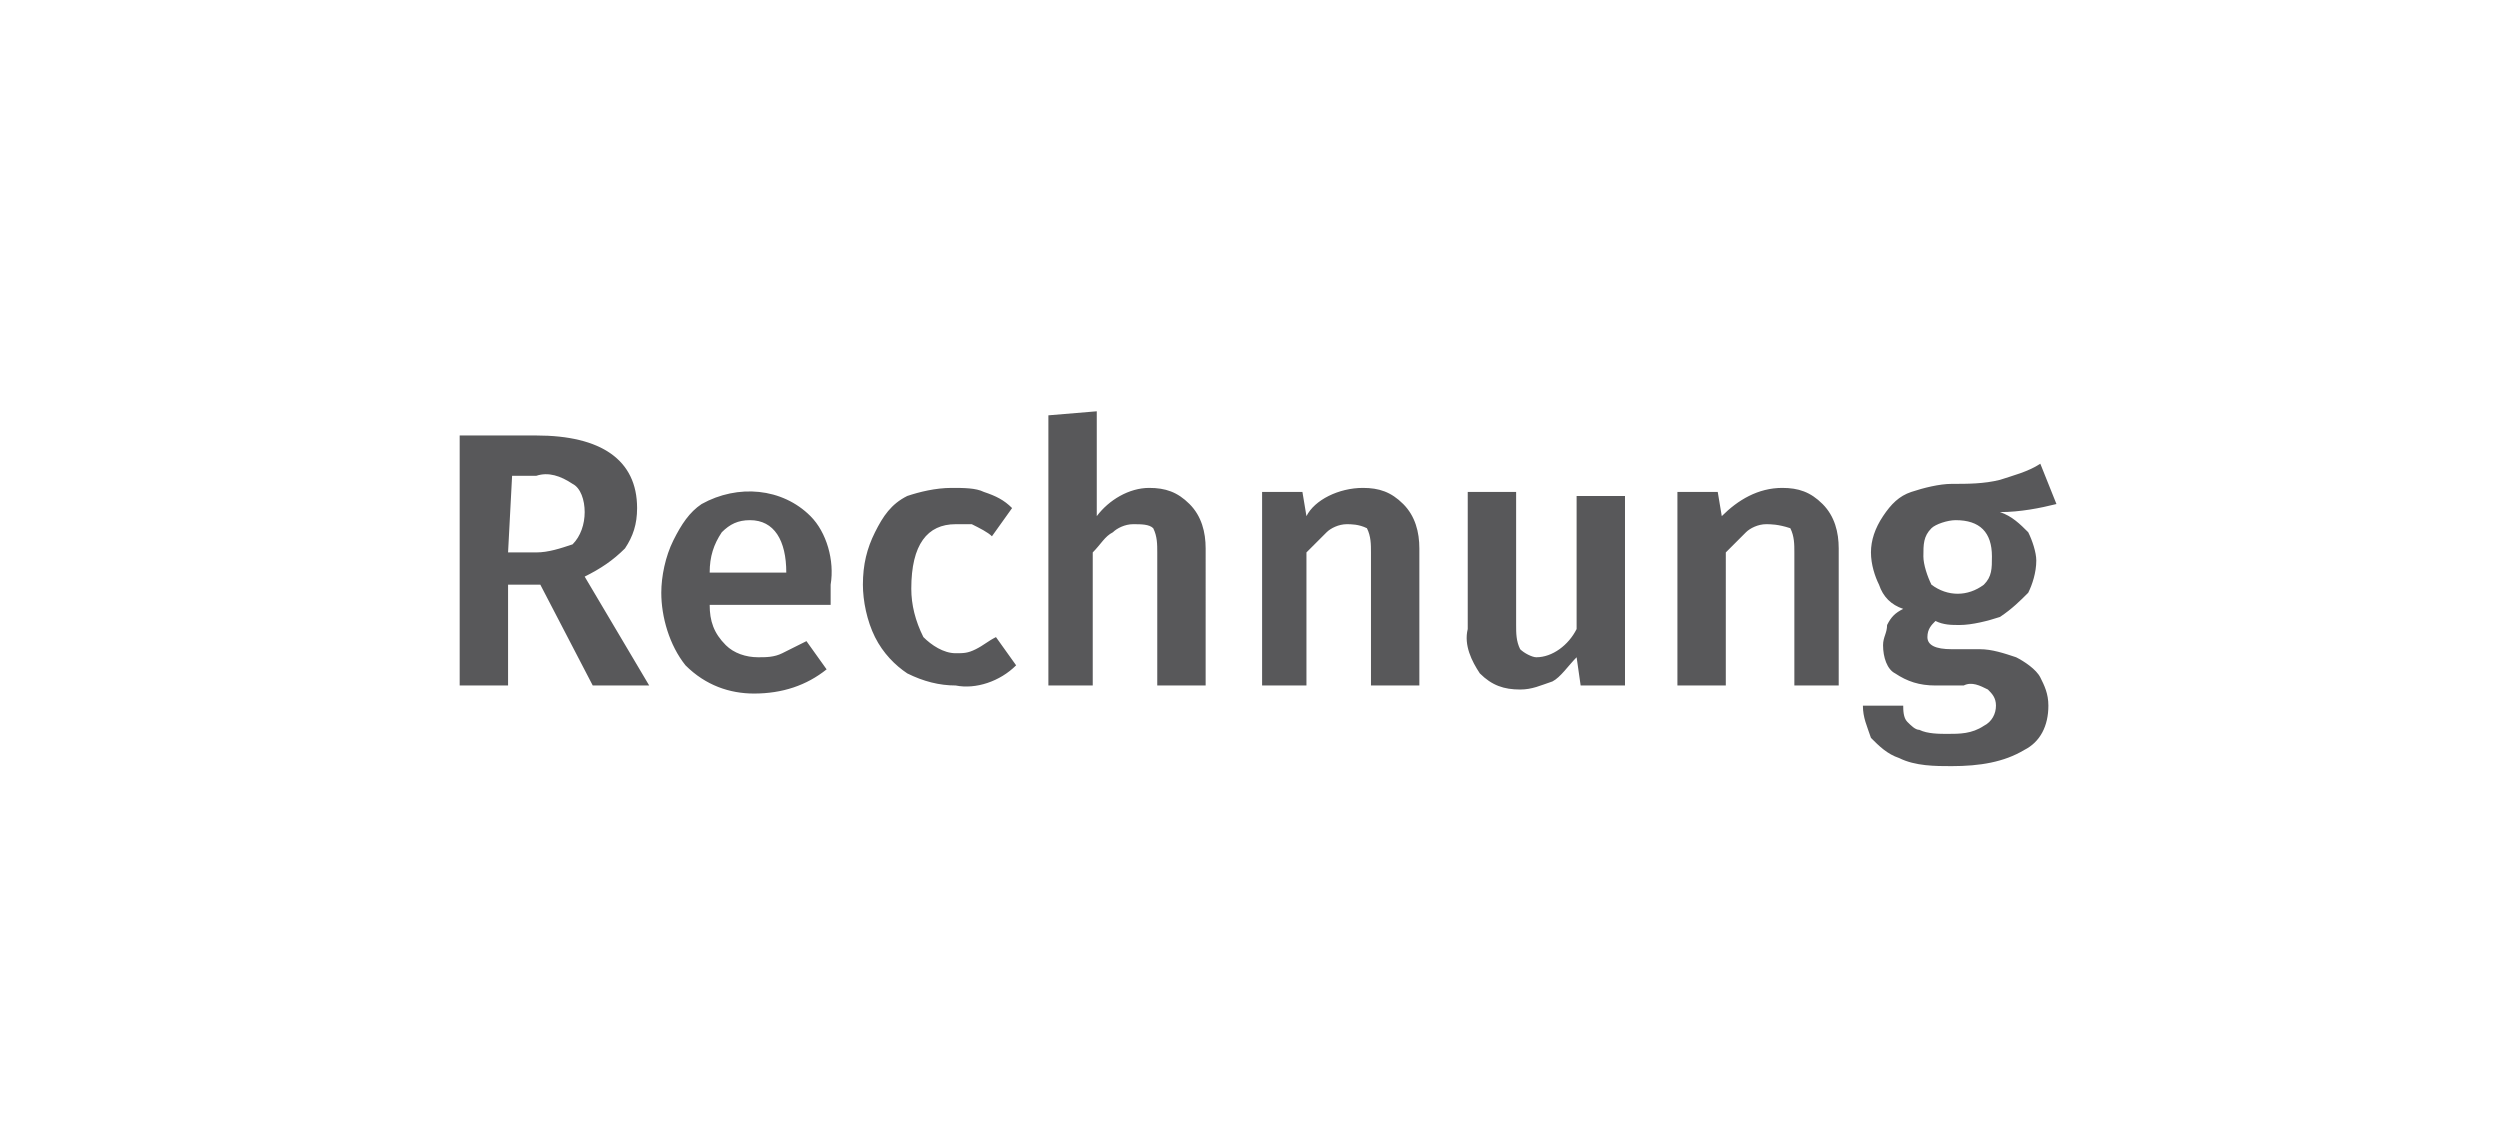 <?xml version="1.0" encoding="utf-8"?>
<!-- Generator: Adobe Illustrator 27.1.0, SVG Export Plug-In . SVG Version: 6.00 Build 0)  -->
<svg version="1.1" id="Ebene_1" xmlns="http://www.w3.org/2000/svg" xmlns:xlink="http://www.w3.org/1999/xlink" x="0px" y="0px"
	 viewBox="0 0 62 28" style="enable-background:new 0 0 62 28;" xml:space="preserve">
<style type="text/css">
	.st0{fill:#58585A;}
</style>
<path id="Pfad_2173" class="st0" d="M13.4,14.5h-0.8V17h-1.2v-6.2h1.9c1.6,0,2.5,0.6,2.5,1.8c0,0.4-0.1,0.7-0.3,1
	c-0.3,0.3-0.6,0.5-1,0.7l1.6,2.7h-1.4L13.4,14.5z M12.6,13.7h0.7c0.3,0,0.6-0.1,0.9-0.2c0.2-0.2,0.3-0.5,0.3-0.8
	c0-0.3-0.1-0.6-0.3-0.7c-0.3-0.2-0.6-0.3-0.9-0.2h-0.6L12.6,13.7z M20.6,14.5c0,0.1,0,0.2,0,0.5h-3c0,0.4,0.1,0.7,0.4,1
	c0.2,0.2,0.5,0.3,0.8,0.3c0.2,0,0.4,0,0.6-0.1c0.2-0.1,0.4-0.2,0.6-0.3l0.5,0.7c-0.5,0.4-1.1,0.6-1.8,0.6c-0.6,0-1.2-0.2-1.7-0.7
	c-0.4-0.5-0.6-1.2-0.6-1.8c0-0.4,0.1-0.9,0.3-1.3c0.2-0.4,0.4-0.7,0.7-0.9c0.9-0.5,2-0.4,2.7,0.3C20.5,13.2,20.7,13.9,20.6,14.5
	L20.6,14.5z M19.5,14.2c0-0.8-0.3-1.3-0.9-1.3c-0.3,0-0.5,0.1-0.7,0.3c-0.2,0.3-0.3,0.6-0.3,1L19.5,14.2L19.5,14.2z M23.6,12.1
	c0.3,0,0.6,0,0.8,0.1c0.3,0.1,0.5,0.2,0.7,0.4l-0.5,0.7c-0.1-0.1-0.3-0.2-0.5-0.3C24,13,23.8,13,23.7,13c-0.7,0-1.1,0.5-1.1,1.6
	c0,0.4,0.1,0.8,0.3,1.2c0.2,0.2,0.5,0.4,0.8,0.4c0.2,0,0.3,0,0.5-0.1c0.2-0.1,0.3-0.2,0.5-0.3l0.5,0.7c-0.4,0.4-1,0.6-1.5,0.5
	c-0.4,0-0.8-0.1-1.2-0.3c-0.3-0.2-0.6-0.5-0.8-0.9c-0.2-0.4-0.3-0.9-0.3-1.3c0-0.5,0.1-0.9,0.3-1.3c0.2-0.4,0.4-0.7,0.8-0.9
	C22.8,12.2,23.2,12.1,23.6,12.1L23.6,12.1z M28.5,12.1c0.4,0,0.7,0.1,1,0.4c0.3,0.3,0.4,0.7,0.4,1.1V17h-1.2v-3.3
	c0-0.2,0-0.4-0.1-0.6C28.5,13,28.3,13,28.1,13c-0.2,0-0.4,0.1-0.5,0.2c-0.2,0.1-0.3,0.3-0.5,0.5V17H26v-6.7l1.2-0.1v2.6
	C27.5,12.4,28,12.1,28.5,12.1L28.5,12.1z M33.8,12.1c0.4,0,0.7,0.1,1,0.4c0.3,0.3,0.4,0.7,0.4,1.1V17h-1.2v-3.3c0-0.2,0-0.4-0.1-0.6
	C33.7,13,33.5,13,33.4,13c-0.2,0-0.4,0.1-0.5,0.2c-0.2,0.2-0.3,0.3-0.5,0.5V17h-1.1v-4.8h1l0.1,0.6C32.6,12.4,33.2,12.1,33.8,12.1
	L33.8,12.1z M40.2,17h-1l-0.1-0.7c-0.2,0.2-0.4,0.5-0.6,0.6c-0.3,0.1-0.5,0.2-0.8,0.2c-0.4,0-0.7-0.1-1-0.4
	c-0.2-0.3-0.4-0.7-0.3-1.1v-3.4h1.2v3.3c0,0.2,0,0.4,0.1,0.6c0.1,0.1,0.3,0.2,0.4,0.2c0.4,0,0.8-0.3,1-0.7v-3.3h1.2V17z M44.2,12.1
	c0.4,0,0.7,0.1,1,0.4c0.3,0.3,0.4,0.7,0.4,1.1V17h-1.1v-3.3c0-0.2,0-0.4-0.1-0.6C44.1,13,43.9,13,43.8,13c-0.2,0-0.4,0.1-0.5,0.2
	c-0.2,0.2-0.3,0.3-0.5,0.5V17h-1.2v-4.8h1l0.1,0.6C43.1,12.4,43.6,12.1,44.2,12.1L44.2,12.1z M51,12.5c-0.4,0.1-0.9,0.2-1.4,0.2
	c0.3,0.1,0.5,0.3,0.7,0.5c0.1,0.2,0.2,0.5,0.2,0.7c0,0.3-0.1,0.6-0.2,0.8c-0.2,0.2-0.4,0.4-0.7,0.6c-0.3,0.1-0.7,0.2-1,0.2
	c-0.2,0-0.4,0-0.6-0.1c-0.1,0.1-0.2,0.2-0.2,0.4c0,0.2,0.2,0.3,0.6,0.3h0.7c0.3,0,0.6,0.1,0.9,0.2c0.2,0.1,0.5,0.3,0.6,0.5
	c0.1,0.2,0.2,0.4,0.2,0.7c0,0.5-0.2,0.9-0.6,1.1c-0.5,0.3-1.1,0.4-1.8,0.4c-0.4,0-0.9,0-1.3-0.2c-0.3-0.1-0.5-0.3-0.7-0.5
	c-0.1-0.3-0.2-0.5-0.2-0.8h1c0,0.1,0,0.3,0.1,0.4c0.1,0.1,0.2,0.2,0.3,0.2c0.2,0.1,0.5,0.1,0.7,0.1c0.3,0,0.6,0,0.9-0.2
	c0.2-0.1,0.3-0.3,0.3-0.5c0-0.2-0.1-0.3-0.2-0.4c-0.2-0.1-0.4-0.2-0.6-0.1h-0.7c-0.4,0-0.7-0.1-1-0.3c-0.2-0.1-0.3-0.4-0.3-0.7
	c0-0.2,0.1-0.3,0.1-0.5c0.1-0.2,0.2-0.3,0.4-0.4c-0.3-0.1-0.5-0.3-0.6-0.6c-0.1-0.2-0.2-0.5-0.2-0.8c0-0.3,0.1-0.6,0.3-0.9
	c0.2-0.3,0.4-0.5,0.7-0.6c0.3-0.1,0.7-0.2,1-0.2c0.4,0,0.8,0,1.2-0.1c0.3-0.1,0.7-0.2,1-0.4L51,12.5z M48.5,12.9
	c-0.2,0-0.5,0.1-0.6,0.2c-0.2,0.2-0.2,0.4-0.2,0.7c0,0.2,0.1,0.5,0.2,0.7c0.4,0.3,0.9,0.3,1.3,0c0.2-0.2,0.2-0.4,0.2-0.7
	C49.4,13.2,49.1,12.9,48.5,12.9L48.5,12.9z"/>
</svg>
